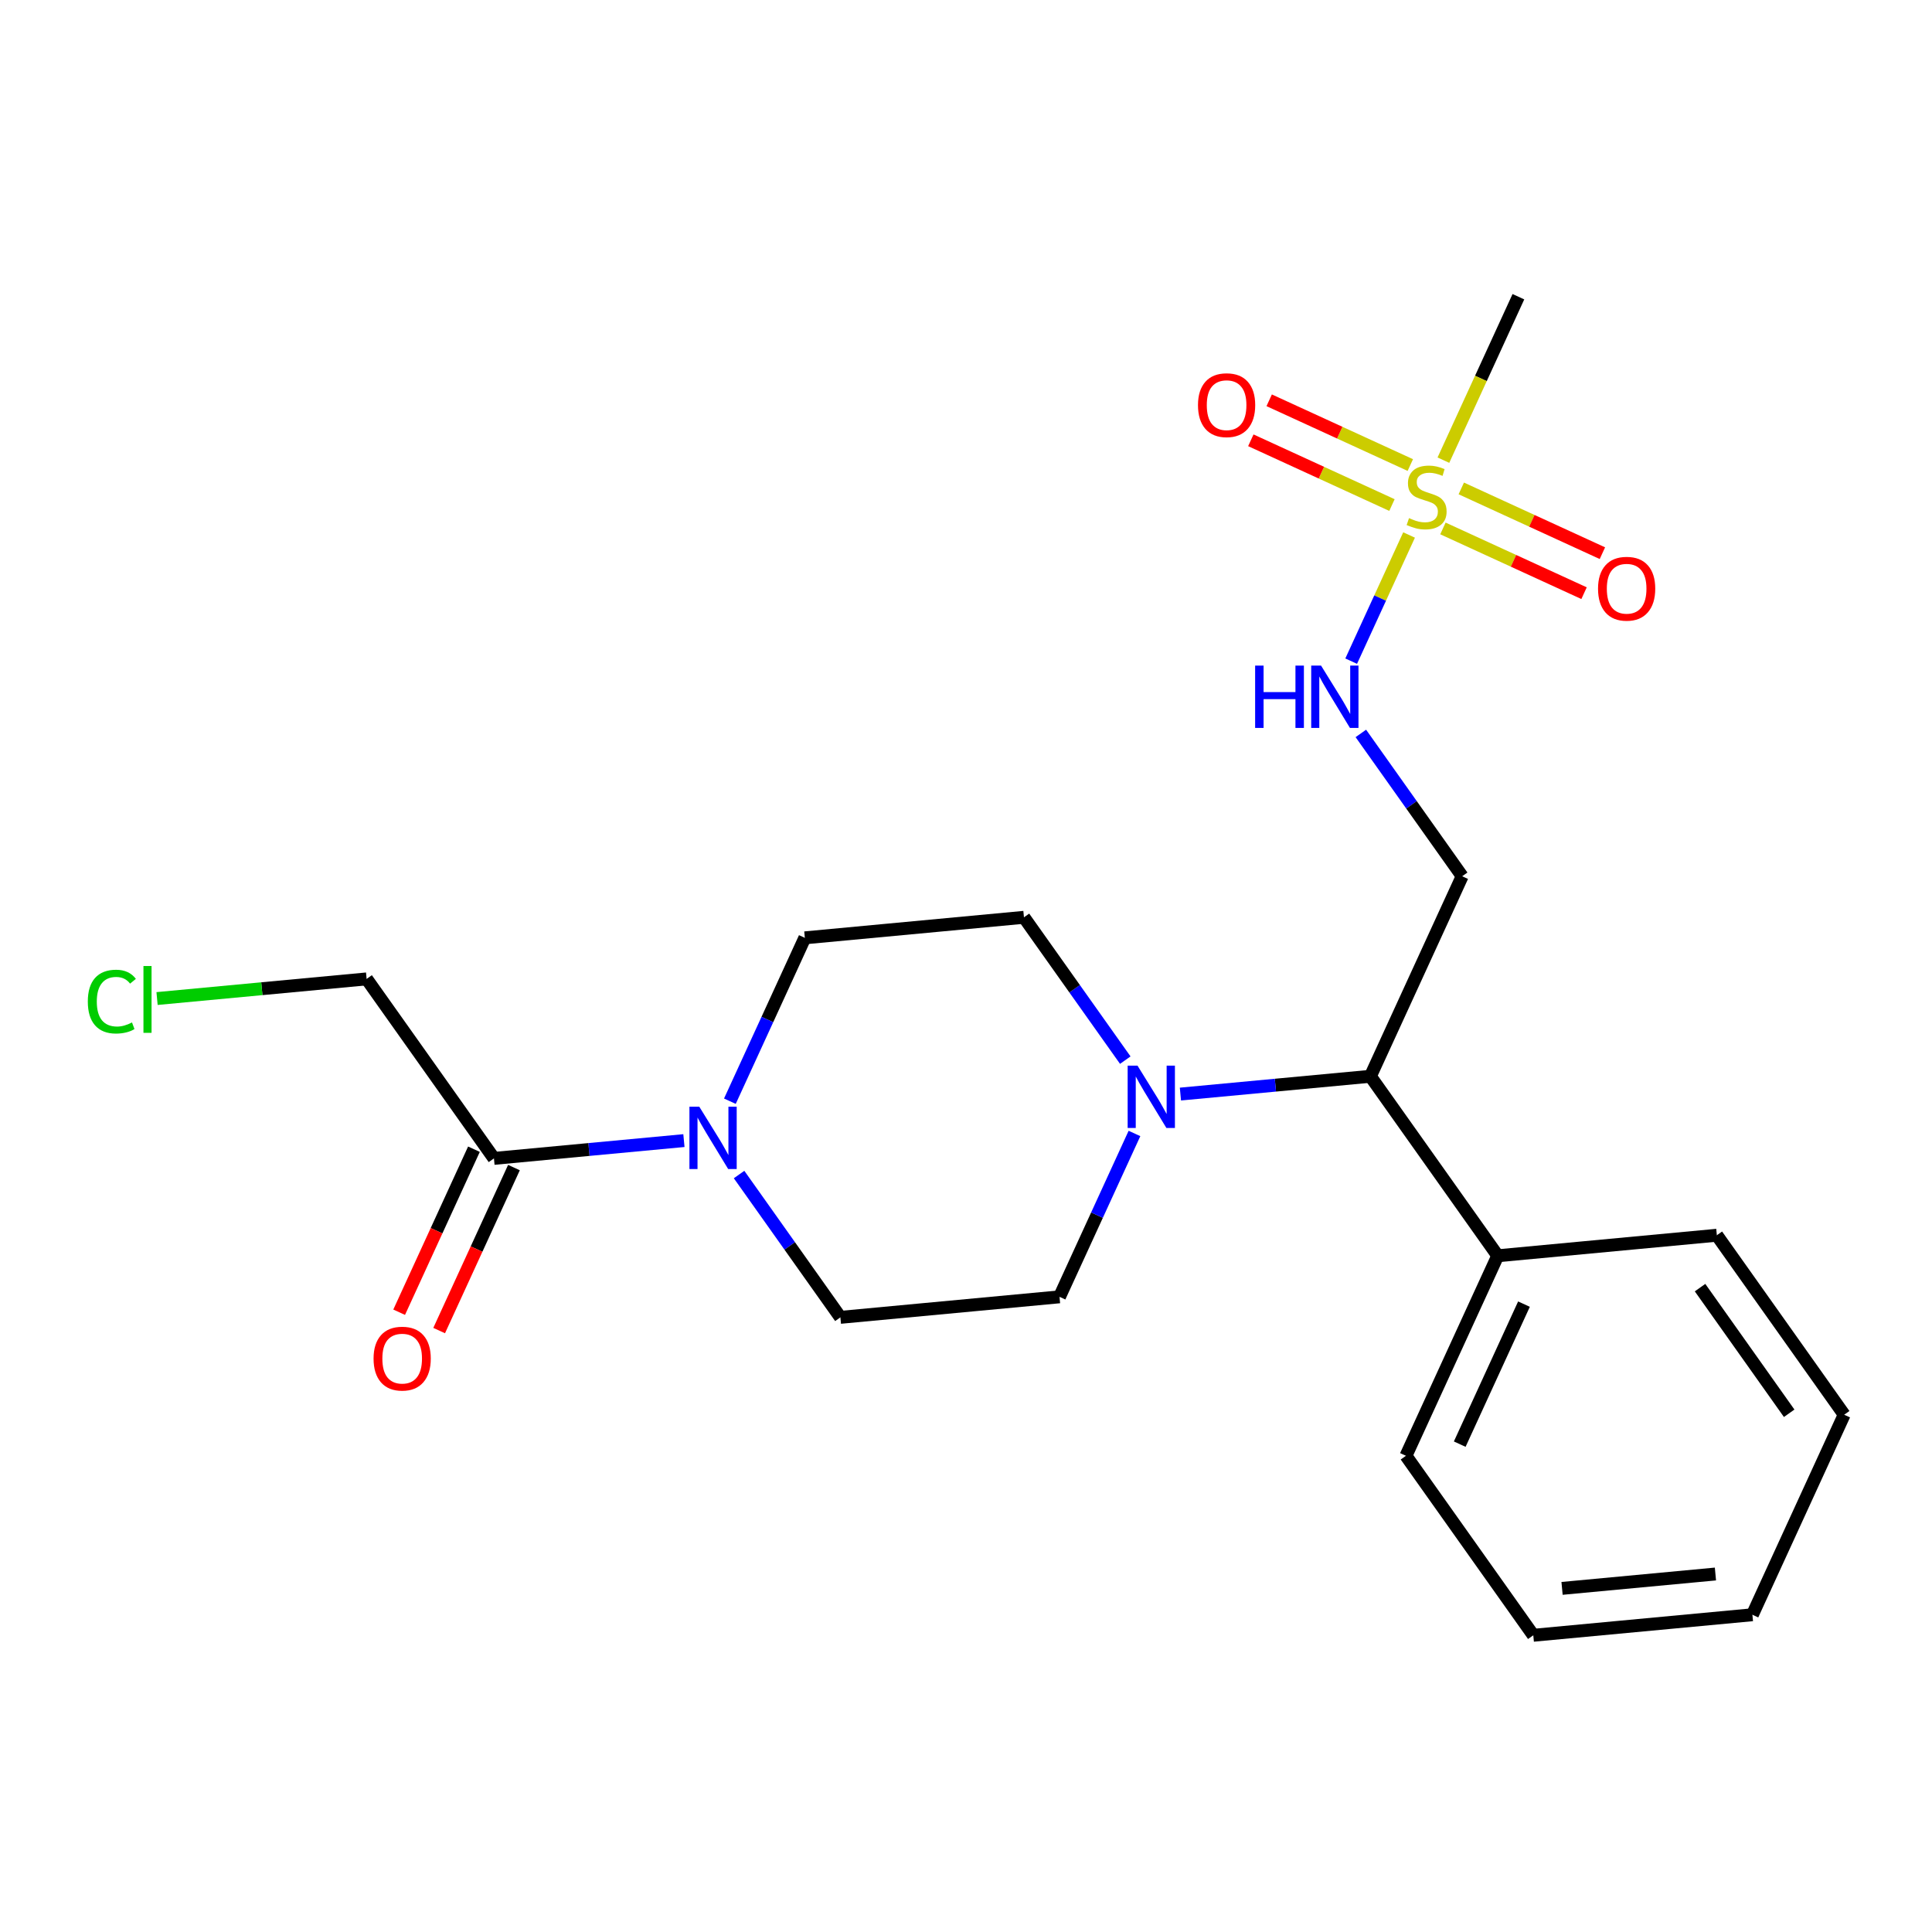 <?xml version='1.0' encoding='iso-8859-1'?>
<svg version='1.1' baseProfile='full'
              xmlns='http://www.w3.org/2000/svg'
                      xmlns:rdkit='http://www.rdkit.org/xml'
                      xmlns:xlink='http://www.w3.org/1999/xlink'
                  xml:space='preserve'
width='300px' height='300px' viewBox='0 0 300 300'>
<!-- END OF HEADER -->
<rect style='opacity:1.0;fill:#FFFFFF;stroke:none' width='300' height='300' x='0' y='0'> </rect>
<rect style='opacity:1.0;fill:#FFFFFF;stroke:none' width='300' height='300' x='0' y='0'> </rect>
<path class='bond-0 atom-0 atom-1' d='M 235.776,46.074 L 229.953,58.764' style='fill:none;fill-rule:evenodd;stroke:#000000;stroke-width:2.0px;stroke-linecap:butt;stroke-linejoin:miter;stroke-opacity:1' />
<path class='bond-0 atom-0 atom-1' d='M 229.953,58.764 L 224.131,71.454' style='fill:none;fill-rule:evenodd;stroke:#CCCC00;stroke-width:2.0px;stroke-linecap:butt;stroke-linejoin:miter;stroke-opacity:1' />
<path class='bond-1 atom-1 atom-2' d='M 224.057,82.055 L 235.014,87.083' style='fill:none;fill-rule:evenodd;stroke:#CCCC00;stroke-width:2.0px;stroke-linecap:butt;stroke-linejoin:miter;stroke-opacity:1' />
<path class='bond-1 atom-1 atom-2' d='M 235.014,87.083 L 245.971,92.11' style='fill:none;fill-rule:evenodd;stroke:#FF0000;stroke-width:2.0px;stroke-linecap:butt;stroke-linejoin:miter;stroke-opacity:1' />
<path class='bond-1 atom-1 atom-2' d='M 226.907,75.843 L 237.864,80.871' style='fill:none;fill-rule:evenodd;stroke:#CCCC00;stroke-width:2.0px;stroke-linecap:butt;stroke-linejoin:miter;stroke-opacity:1' />
<path class='bond-1 atom-1 atom-2' d='M 237.864,80.871 L 248.821,85.898' style='fill:none;fill-rule:evenodd;stroke:#FF0000;stroke-width:2.0px;stroke-linecap:butt;stroke-linejoin:miter;stroke-opacity:1' />
<path class='bond-2 atom-1 atom-3' d='M 218.993,72.212 L 208.036,67.184' style='fill:none;fill-rule:evenodd;stroke:#CCCC00;stroke-width:2.0px;stroke-linecap:butt;stroke-linejoin:miter;stroke-opacity:1' />
<path class='bond-2 atom-1 atom-3' d='M 208.036,67.184 L 197.079,62.157' style='fill:none;fill-rule:evenodd;stroke:#FF0000;stroke-width:2.0px;stroke-linecap:butt;stroke-linejoin:miter;stroke-opacity:1' />
<path class='bond-2 atom-1 atom-3' d='M 216.142,78.424 L 205.185,73.396' style='fill:none;fill-rule:evenodd;stroke:#CCCC00;stroke-width:2.0px;stroke-linecap:butt;stroke-linejoin:miter;stroke-opacity:1' />
<path class='bond-2 atom-1 atom-3' d='M 205.185,73.396 L 194.228,68.369' style='fill:none;fill-rule:evenodd;stroke:#FF0000;stroke-width:2.0px;stroke-linecap:butt;stroke-linejoin:miter;stroke-opacity:1' />
<path class='bond-3 atom-1 atom-4' d='M 218.8,83.073 L 214.305,92.868' style='fill:none;fill-rule:evenodd;stroke:#CCCC00;stroke-width:2.0px;stroke-linecap:butt;stroke-linejoin:miter;stroke-opacity:1' />
<path class='bond-3 atom-1 atom-4' d='M 214.305,92.868 L 209.811,102.663' style='fill:none;fill-rule:evenodd;stroke:#0000FF;stroke-width:2.0px;stroke-linecap:butt;stroke-linejoin:miter;stroke-opacity:1' />
<path class='bond-4 atom-4 atom-5' d='M 211.312,113.886 L 219.179,124.975' style='fill:none;fill-rule:evenodd;stroke:#0000FF;stroke-width:2.0px;stroke-linecap:butt;stroke-linejoin:miter;stroke-opacity:1' />
<path class='bond-4 atom-4 atom-5' d='M 219.179,124.975 L 227.046,136.064' style='fill:none;fill-rule:evenodd;stroke:#000000;stroke-width:2.0px;stroke-linecap:butt;stroke-linejoin:miter;stroke-opacity:1' />
<path class='bond-5 atom-5 atom-6' d='M 227.046,136.064 L 212.795,167.124' style='fill:none;fill-rule:evenodd;stroke:#000000;stroke-width:2.0px;stroke-linecap:butt;stroke-linejoin:miter;stroke-opacity:1' />
<path class='bond-6 atom-6 atom-7' d='M 212.795,167.124 L 232.567,194.995' style='fill:none;fill-rule:evenodd;stroke:#000000;stroke-width:2.0px;stroke-linecap:butt;stroke-linejoin:miter;stroke-opacity:1' />
<path class='bond-12 atom-6 atom-13' d='M 212.795,167.124 L 198.045,168.505' style='fill:none;fill-rule:evenodd;stroke:#000000;stroke-width:2.0px;stroke-linecap:butt;stroke-linejoin:miter;stroke-opacity:1' />
<path class='bond-12 atom-6 atom-13' d='M 198.045,168.505 L 183.296,169.887' style='fill:none;fill-rule:evenodd;stroke:#0000FF;stroke-width:2.0px;stroke-linecap:butt;stroke-linejoin:miter;stroke-opacity:1' />
<path class='bond-7 atom-7 atom-8' d='M 232.567,194.995 L 218.316,226.054' style='fill:none;fill-rule:evenodd;stroke:#000000;stroke-width:2.0px;stroke-linecap:butt;stroke-linejoin:miter;stroke-opacity:1' />
<path class='bond-7 atom-7 atom-8' d='M 236.642,202.504 L 226.666,224.246' style='fill:none;fill-rule:evenodd;stroke:#000000;stroke-width:2.0px;stroke-linecap:butt;stroke-linejoin:miter;stroke-opacity:1' />
<path class='bond-22 atom-12 atom-7' d='M 266.591,191.807 L 232.567,194.995' style='fill:none;fill-rule:evenodd;stroke:#000000;stroke-width:2.0px;stroke-linecap:butt;stroke-linejoin:miter;stroke-opacity:1' />
<path class='bond-8 atom-8 atom-9' d='M 218.316,226.054 L 238.089,253.926' style='fill:none;fill-rule:evenodd;stroke:#000000;stroke-width:2.0px;stroke-linecap:butt;stroke-linejoin:miter;stroke-opacity:1' />
<path class='bond-9 atom-9 atom-10' d='M 238.089,253.926 L 272.112,250.738' style='fill:none;fill-rule:evenodd;stroke:#000000;stroke-width:2.0px;stroke-linecap:butt;stroke-linejoin:miter;stroke-opacity:1' />
<path class='bond-9 atom-9 atom-10' d='M 242.555,246.643 L 266.371,244.411' style='fill:none;fill-rule:evenodd;stroke:#000000;stroke-width:2.0px;stroke-linecap:butt;stroke-linejoin:miter;stroke-opacity:1' />
<path class='bond-10 atom-10 atom-11' d='M 272.112,250.738 L 286.364,219.679' style='fill:none;fill-rule:evenodd;stroke:#000000;stroke-width:2.0px;stroke-linecap:butt;stroke-linejoin:miter;stroke-opacity:1' />
<path class='bond-11 atom-11 atom-12' d='M 286.364,219.679 L 266.591,191.807' style='fill:none;fill-rule:evenodd;stroke:#000000;stroke-width:2.0px;stroke-linecap:butt;stroke-linejoin:miter;stroke-opacity:1' />
<path class='bond-11 atom-11 atom-12' d='M 277.823,219.453 L 263.983,199.942' style='fill:none;fill-rule:evenodd;stroke:#000000;stroke-width:2.0px;stroke-linecap:butt;stroke-linejoin:miter;stroke-opacity:1' />
<path class='bond-13 atom-13 atom-14' d='M 174.732,164.618 L 166.866,153.529' style='fill:none;fill-rule:evenodd;stroke:#0000FF;stroke-width:2.0px;stroke-linecap:butt;stroke-linejoin:miter;stroke-opacity:1' />
<path class='bond-13 atom-13 atom-14' d='M 166.866,153.529 L 158.999,142.44' style='fill:none;fill-rule:evenodd;stroke:#000000;stroke-width:2.0px;stroke-linecap:butt;stroke-linejoin:miter;stroke-opacity:1' />
<path class='bond-23 atom-22 atom-13' d='M 164.52,201.371 L 170.34,188.687' style='fill:none;fill-rule:evenodd;stroke:#000000;stroke-width:2.0px;stroke-linecap:butt;stroke-linejoin:miter;stroke-opacity:1' />
<path class='bond-23 atom-22 atom-13' d='M 170.34,188.687 L 176.159,176.004' style='fill:none;fill-rule:evenodd;stroke:#0000FF;stroke-width:2.0px;stroke-linecap:butt;stroke-linejoin:miter;stroke-opacity:1' />
<path class='bond-14 atom-14 atom-15' d='M 158.999,142.44 L 124.975,145.628' style='fill:none;fill-rule:evenodd;stroke:#000000;stroke-width:2.0px;stroke-linecap:butt;stroke-linejoin:miter;stroke-opacity:1' />
<path class='bond-15 atom-15 atom-16' d='M 124.975,145.628 L 119.156,158.311' style='fill:none;fill-rule:evenodd;stroke:#000000;stroke-width:2.0px;stroke-linecap:butt;stroke-linejoin:miter;stroke-opacity:1' />
<path class='bond-15 atom-15 atom-16' d='M 119.156,158.311 L 113.336,170.994' style='fill:none;fill-rule:evenodd;stroke:#0000FF;stroke-width:2.0px;stroke-linecap:butt;stroke-linejoin:miter;stroke-opacity:1' />
<path class='bond-16 atom-16 atom-17' d='M 106.199,177.111 L 91.45,178.493' style='fill:none;fill-rule:evenodd;stroke:#0000FF;stroke-width:2.0px;stroke-linecap:butt;stroke-linejoin:miter;stroke-opacity:1' />
<path class='bond-16 atom-16 atom-17' d='M 91.45,178.493 L 76.7,179.875' style='fill:none;fill-rule:evenodd;stroke:#000000;stroke-width:2.0px;stroke-linecap:butt;stroke-linejoin:miter;stroke-opacity:1' />
<path class='bond-20 atom-16 atom-21' d='M 114.763,182.38 L 122.63,193.469' style='fill:none;fill-rule:evenodd;stroke:#0000FF;stroke-width:2.0px;stroke-linecap:butt;stroke-linejoin:miter;stroke-opacity:1' />
<path class='bond-20 atom-16 atom-21' d='M 122.63,193.469 L 130.496,204.558' style='fill:none;fill-rule:evenodd;stroke:#000000;stroke-width:2.0px;stroke-linecap:butt;stroke-linejoin:miter;stroke-opacity:1' />
<path class='bond-17 atom-17 atom-18' d='M 73.594,178.449 L 67.787,191.105' style='fill:none;fill-rule:evenodd;stroke:#000000;stroke-width:2.0px;stroke-linecap:butt;stroke-linejoin:miter;stroke-opacity:1' />
<path class='bond-17 atom-17 atom-18' d='M 67.787,191.105 L 61.98,203.761' style='fill:none;fill-rule:evenodd;stroke:#FF0000;stroke-width:2.0px;stroke-linecap:butt;stroke-linejoin:miter;stroke-opacity:1' />
<path class='bond-17 atom-17 atom-18' d='M 79.806,181.3 L 73.999,193.955' style='fill:none;fill-rule:evenodd;stroke:#000000;stroke-width:2.0px;stroke-linecap:butt;stroke-linejoin:miter;stroke-opacity:1' />
<path class='bond-17 atom-17 atom-18' d='M 73.999,193.955 L 68.192,206.611' style='fill:none;fill-rule:evenodd;stroke:#FF0000;stroke-width:2.0px;stroke-linecap:butt;stroke-linejoin:miter;stroke-opacity:1' />
<path class='bond-18 atom-17 atom-19' d='M 76.7,179.875 L 56.928,152.003' style='fill:none;fill-rule:evenodd;stroke:#000000;stroke-width:2.0px;stroke-linecap:butt;stroke-linejoin:miter;stroke-opacity:1' />
<path class='bond-19 atom-19 atom-20' d='M 56.928,152.003 L 40.657,153.527' style='fill:none;fill-rule:evenodd;stroke:#000000;stroke-width:2.0px;stroke-linecap:butt;stroke-linejoin:miter;stroke-opacity:1' />
<path class='bond-19 atom-19 atom-20' d='M 40.657,153.527 L 24.387,155.052' style='fill:none;fill-rule:evenodd;stroke:#00CC00;stroke-width:2.0px;stroke-linecap:butt;stroke-linejoin:miter;stroke-opacity:1' />
<path class='bond-21 atom-21 atom-22' d='M 130.496,204.558 L 164.52,201.371' style='fill:none;fill-rule:evenodd;stroke:#000000;stroke-width:2.0px;stroke-linecap:butt;stroke-linejoin:miter;stroke-opacity:1' />
<path  class='atom-1' d='M 218.791 80.455
Q 218.9 80.496, 219.351 80.688
Q 219.802 80.879, 220.295 81.002
Q 220.8 81.111, 221.292 81.111
Q 222.208 81.111, 222.741 80.674
Q 223.274 80.223, 223.274 79.444
Q 223.274 78.91, 223.001 78.582
Q 222.741 78.254, 222.331 78.077
Q 221.921 77.899, 221.238 77.694
Q 220.377 77.434, 219.857 77.188
Q 219.351 76.942, 218.982 76.423
Q 218.627 75.903, 218.627 75.028
Q 218.627 73.812, 219.447 73.06
Q 220.281 72.308, 221.921 72.308
Q 223.042 72.308, 224.313 72.841
L 223.999 73.894
Q 222.837 73.415, 221.962 73.415
Q 221.019 73.415, 220.5 73.812
Q 219.98 74.195, 219.994 74.864
Q 219.994 75.384, 220.254 75.698
Q 220.527 76.013, 220.91 76.19
Q 221.306 76.368, 221.962 76.573
Q 222.837 76.847, 223.356 77.12
Q 223.876 77.393, 224.245 77.954
Q 224.628 78.5, 224.628 79.444
Q 224.628 80.783, 223.725 81.508
Q 222.837 82.218, 221.347 82.218
Q 220.486 82.218, 219.83 82.027
Q 219.187 81.849, 218.422 81.535
L 218.791 80.455
' fill='#CCCC00'/>
<path  class='atom-2' d='M 248.142 91.412
Q 248.142 89.088, 249.29 87.79
Q 250.438 86.491, 252.584 86.491
Q 254.73 86.491, 255.878 87.79
Q 257.026 89.088, 257.026 91.412
Q 257.026 93.763, 255.865 95.103
Q 254.703 96.429, 252.584 96.429
Q 250.452 96.429, 249.29 95.103
Q 248.142 93.777, 248.142 91.412
M 252.584 95.335
Q 254.06 95.335, 254.853 94.351
Q 255.66 93.353, 255.66 91.412
Q 255.66 89.512, 254.853 88.555
Q 254.06 87.585, 252.584 87.585
Q 251.108 87.585, 250.301 88.541
Q 249.508 89.498, 249.508 91.412
Q 249.508 93.367, 250.301 94.351
Q 251.108 95.335, 252.584 95.335
' fill='#FF0000'/>
<path  class='atom-3' d='M 186.023 62.91
Q 186.023 60.586, 187.171 59.287
Q 188.319 57.989, 190.465 57.989
Q 192.612 57.989, 193.76 59.287
Q 194.908 60.586, 194.908 62.91
Q 194.908 65.261, 193.746 66.6
Q 192.584 67.926, 190.465 67.926
Q 188.333 67.926, 187.171 66.6
Q 186.023 65.274, 186.023 62.91
M 190.465 66.833
Q 191.942 66.833, 192.735 65.849
Q 193.541 64.851, 193.541 62.91
Q 193.541 61.01, 192.735 60.053
Q 191.942 59.082, 190.465 59.082
Q 188.989 59.082, 188.183 60.039
Q 187.39 60.996, 187.39 62.91
Q 187.39 64.864, 188.183 65.849
Q 188.989 66.833, 190.465 66.833
' fill='#FF0000'/>
<path  class='atom-4' d='M 194.896 103.354
L 196.208 103.354
L 196.208 107.468
L 201.157 107.468
L 201.157 103.354
L 202.469 103.354
L 202.469 113.032
L 201.157 113.032
L 201.157 108.562
L 196.208 108.562
L 196.208 113.032
L 194.896 113.032
L 194.896 103.354
' fill='#0000FF'/>
<path  class='atom-4' d='M 205.134 103.354
L 208.306 108.48
Q 208.62 108.986, 209.126 109.901
Q 209.631 110.817, 209.659 110.872
L 209.659 103.354
L 210.944 103.354
L 210.944 113.032
L 209.618 113.032
L 206.214 107.427
Q 205.818 106.771, 205.394 106.019
Q 204.984 105.268, 204.861 105.035
L 204.861 113.032
L 203.603 113.032
L 203.603 103.354
L 205.134 103.354
' fill='#0000FF'/>
<path  class='atom-13' d='M 176.632 165.472
L 179.803 170.598
Q 180.118 171.104, 180.623 172.02
Q 181.129 172.936, 181.156 172.99
L 181.156 165.472
L 182.441 165.472
L 182.441 175.15
L 181.115 175.15
L 177.712 169.546
Q 177.315 168.89, 176.892 168.138
Q 176.482 167.386, 176.359 167.154
L 176.359 175.15
L 175.101 175.15
L 175.101 165.472
L 176.632 165.472
' fill='#0000FF'/>
<path  class='atom-16' d='M 108.585 171.848
L 111.756 176.974
Q 112.07 177.48, 112.576 178.395
Q 113.082 179.311, 113.109 179.366
L 113.109 171.848
L 114.394 171.848
L 114.394 181.526
L 113.068 181.526
L 109.665 175.921
Q 109.268 175.265, 108.844 174.513
Q 108.434 173.762, 108.311 173.529
L 108.311 181.526
L 107.054 181.526
L 107.054 171.848
L 108.585 171.848
' fill='#0000FF'/>
<path  class='atom-18' d='M 58.007 210.961
Q 58.007 208.637, 59.155 207.339
Q 60.303 206.04, 62.449 206.04
Q 64.595 206.04, 65.743 207.339
Q 66.891 208.637, 66.891 210.961
Q 66.891 213.312, 65.73 214.652
Q 64.568 215.978, 62.449 215.978
Q 60.317 215.978, 59.155 214.652
Q 58.007 213.326, 58.007 210.961
M 62.449 214.884
Q 63.925 214.884, 64.718 213.9
Q 65.525 212.902, 65.525 210.961
Q 65.525 209.061, 64.718 208.104
Q 63.925 207.134, 62.449 207.134
Q 60.973 207.134, 60.166 208.091
Q 59.373 209.047, 59.373 210.961
Q 59.373 212.916, 60.166 213.9
Q 60.973 214.884, 62.449 214.884
' fill='#FF0000'/>
<path  class='atom-20' d='M 13.636 155.526
Q 13.636 153.12, 14.757 151.862
Q 15.892 150.591, 18.038 150.591
Q 20.034 150.591, 21.1 151.999
L 20.198 152.737
Q 19.418 151.712, 18.038 151.712
Q 16.575 151.712, 15.796 152.696
Q 15.031 153.667, 15.031 155.526
Q 15.031 157.439, 15.823 158.424
Q 16.63 159.408, 18.188 159.408
Q 19.254 159.408, 20.498 158.765
L 20.881 159.79
Q 20.375 160.118, 19.61 160.31
Q 18.844 160.501, 17.997 160.501
Q 15.892 160.501, 14.757 159.216
Q 13.636 157.931, 13.636 155.526
' fill='#00CC00'/>
<path  class='atom-20' d='M 22.275 150.003
L 23.533 150.003
L 23.533 160.378
L 22.275 160.378
L 22.275 150.003
' fill='#00CC00'/>
</svg>
